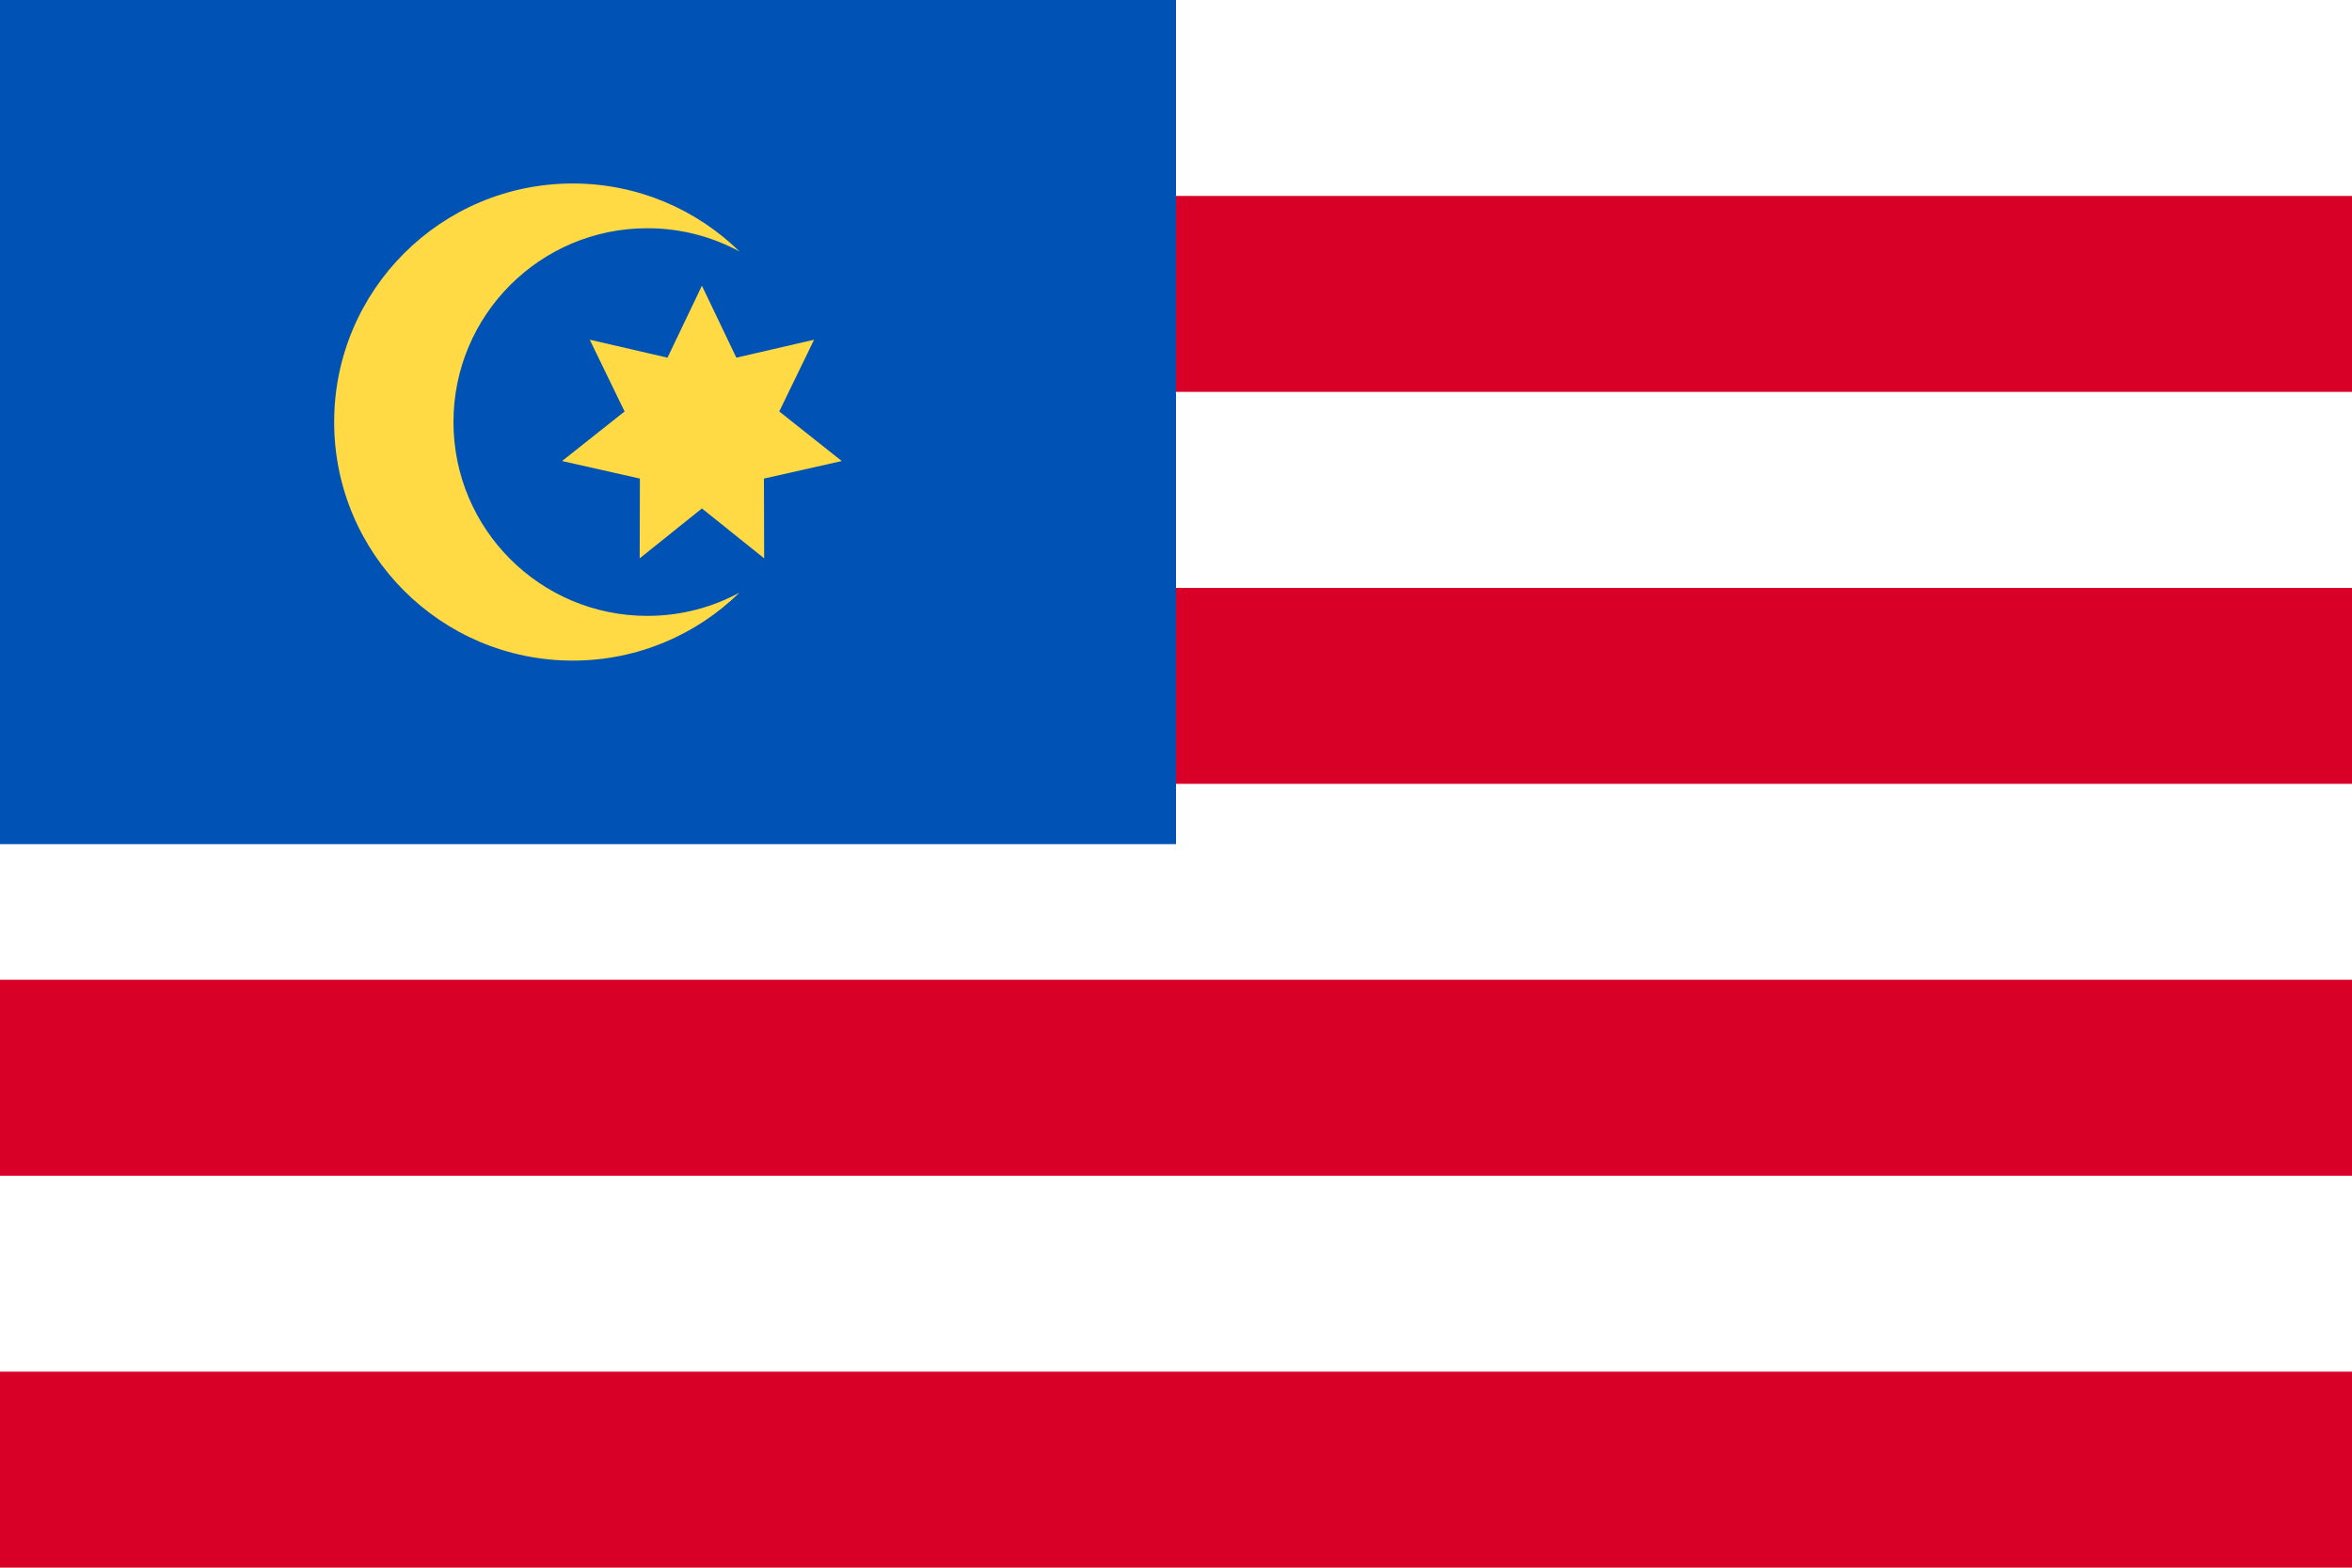 <svg width="120" height="80" viewBox="0 0 120 80" fill="none" xmlns="http://www.w3.org/2000/svg">
<path d="M120 0H0V80H120V0Z" fill="white"/>
<path d="M120 9.998H0V19.997H120V9.998Z" fill="#D80027"/>
<path d="M120 30H0V39.999H120V30Z" fill="#D80027"/>
<path d="M120 49.998H0V59.997H120V49.998Z" fill="#D80027"/>
<path d="M120 69.998H0V79.997H120V69.998Z" fill="#D80027"/>
<path d="M60 0H0V43.077H60V0Z" fill="#0052B4"/>
<path d="M33.027 31.429C27.564 31.429 23.136 27 23.136 21.538C23.136 16.075 27.564 11.647 33.027 11.647C34.73 11.647 36.333 12.078 37.732 12.835C35.537 10.689 32.535 9.364 29.223 9.364C22.499 9.364 17.049 14.815 17.049 21.538C17.049 28.261 22.5 33.711 29.223 33.711C32.535 33.711 35.537 32.386 37.732 30.24C36.333 30.998 34.73 31.429 33.027 31.429Z" fill="#FFDA44"/>
<path d="M35.812 14.58L37.569 18.252L41.534 17.336L39.758 20.998L42.948 23.527L38.977 24.422L38.988 28.493L35.812 25.946L32.637 28.493L32.648 24.422L28.677 23.527L31.866 20.998L30.09 17.336L34.056 18.252L35.812 14.58Z" fill="#FFDA44"/>
</svg>
